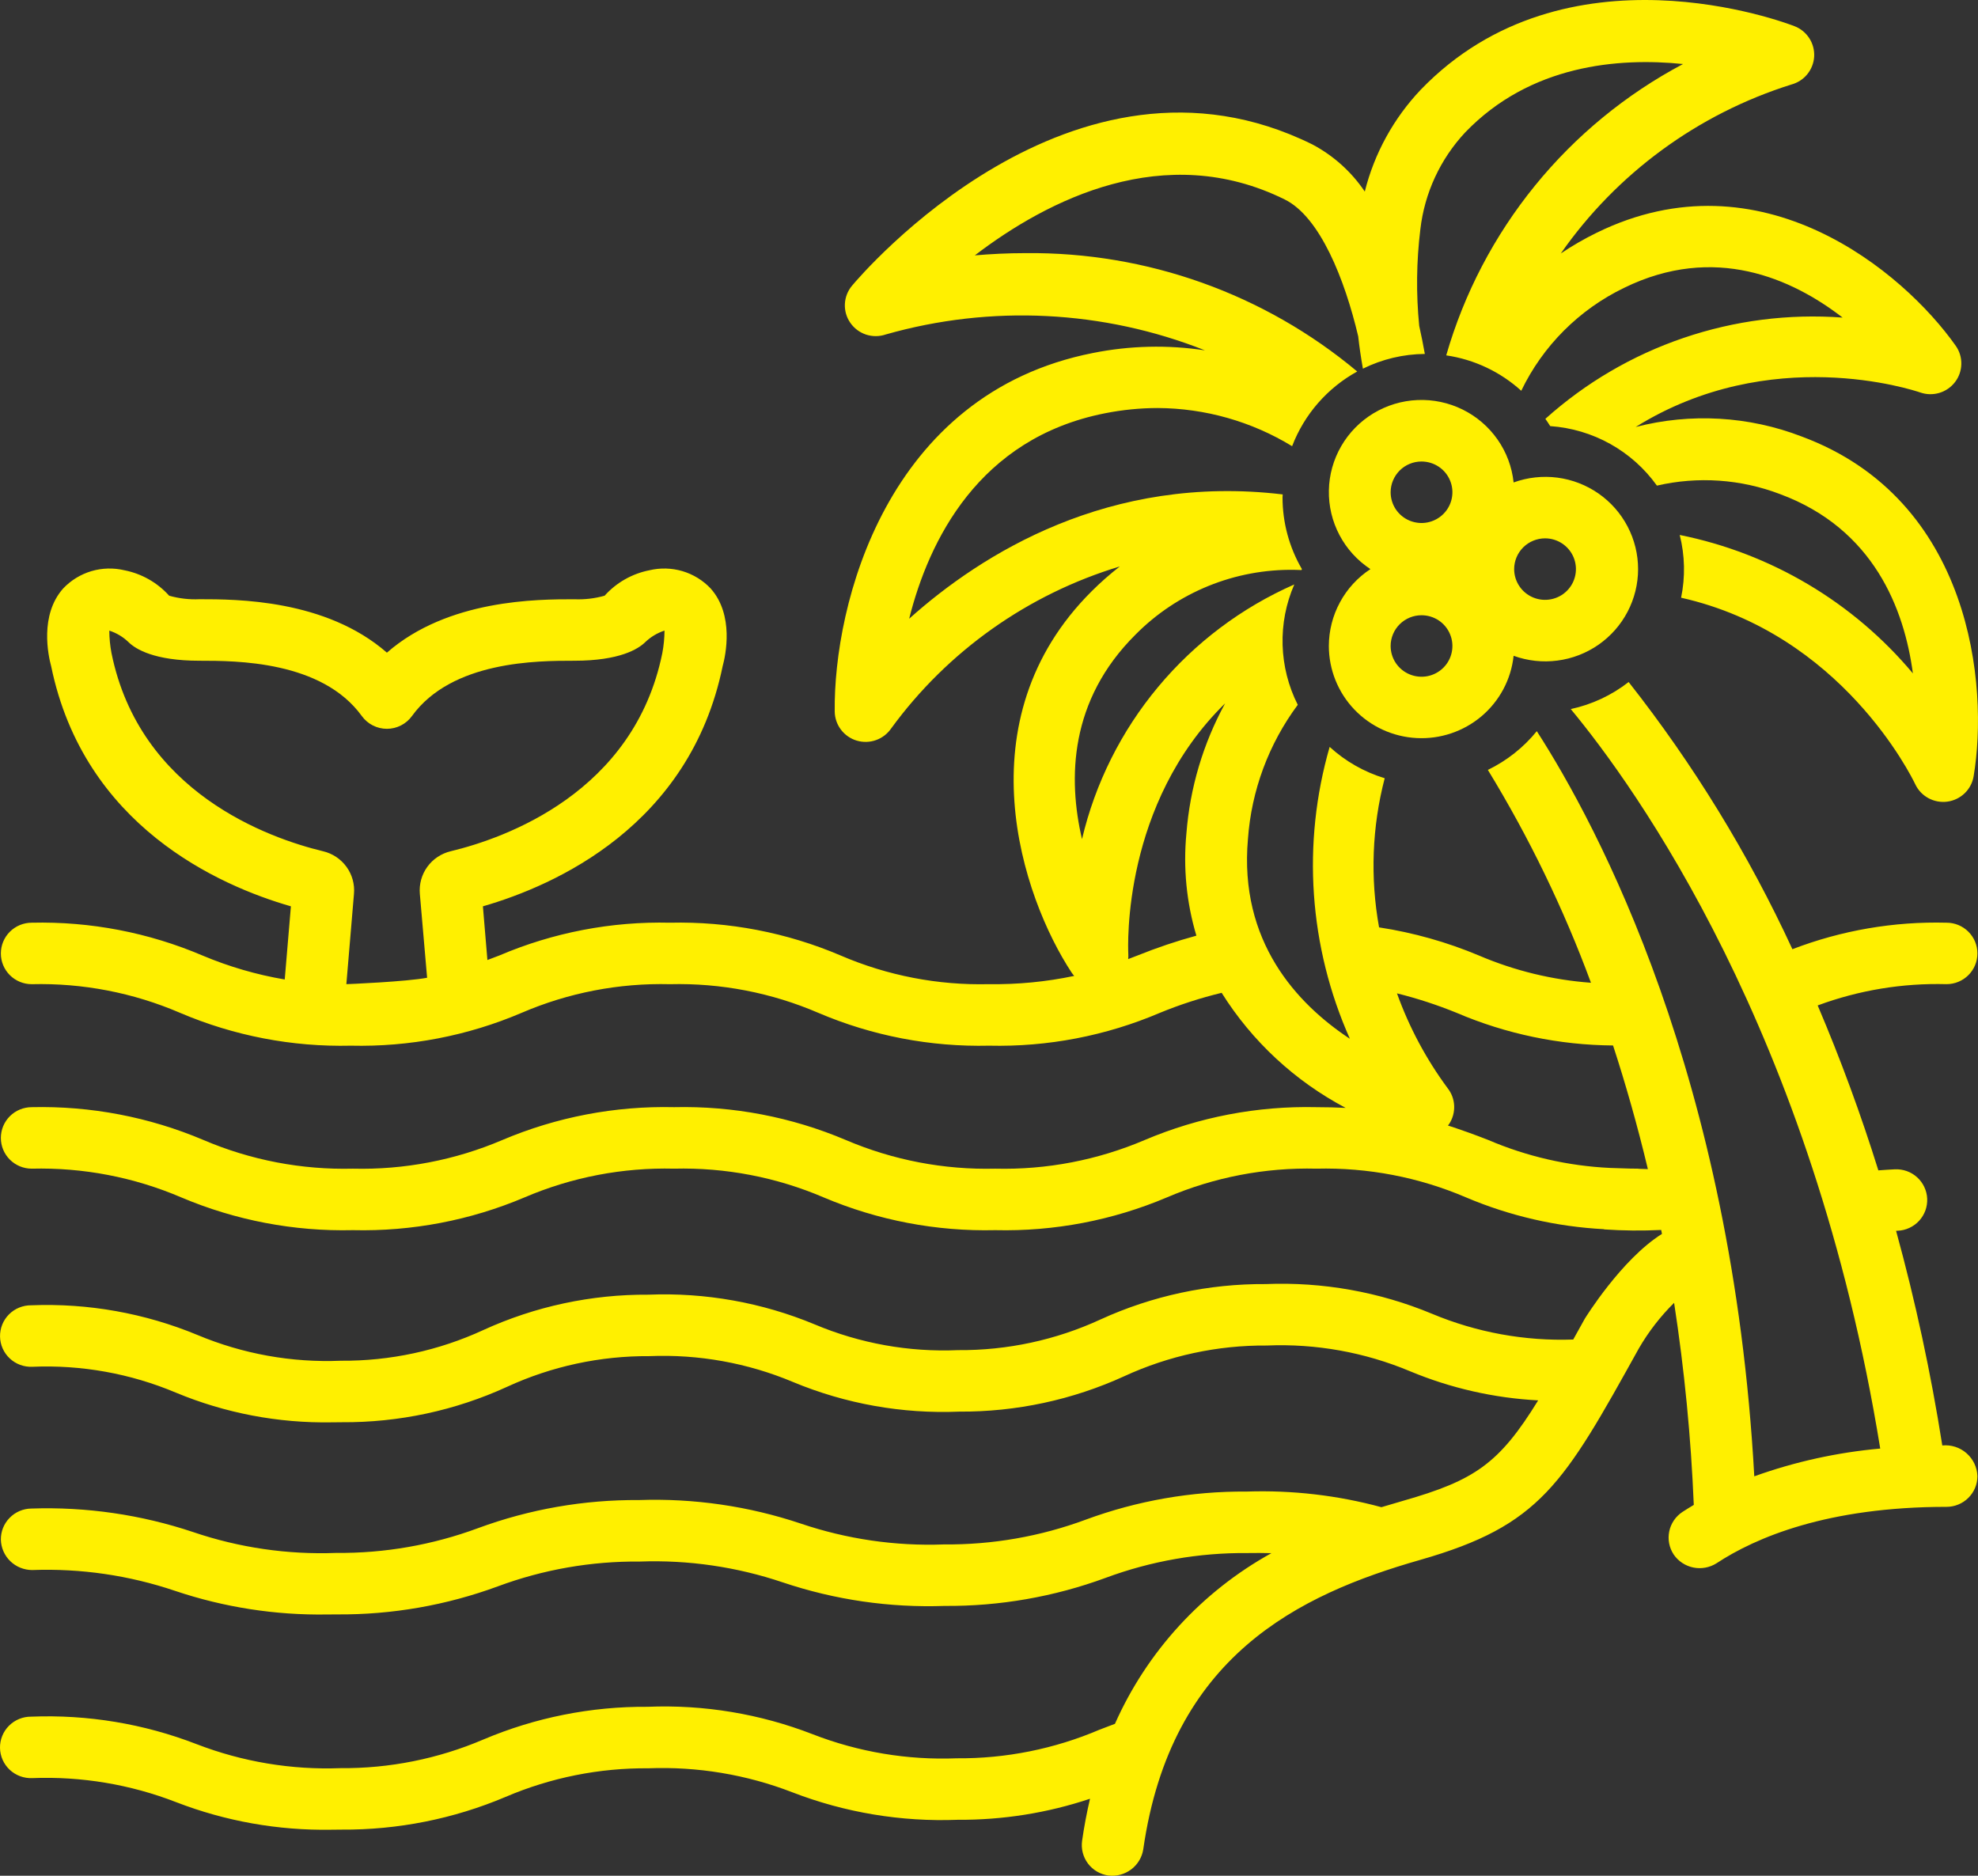 <svg xmlns="http://www.w3.org/2000/svg" width="58" height="55" viewBox="0 0 58 55" fill="none"><rect x="0" y="0" width="58" height="55" fill="#333333" stroke="none"/><path d="M38.965 18.941C38.966 19.634 39.232 20.299 39.711 20.802C40.189 21.304 40.843 21.604 41.538 21.641C42.232 21.678 42.914 21.448 43.444 21C43.973 20.551 44.31 19.917 44.383 19.229C44.794 19.378 45.235 19.426 45.668 19.369C46.102 19.313 46.515 19.153 46.873 18.904C47.231 18.654 47.523 18.323 47.725 17.937C47.927 17.551 48.033 17.122 48.033 16.687C48.033 16.252 47.927 15.824 47.725 15.438C47.523 15.052 47.231 14.72 46.873 14.471C46.515 14.222 46.102 14.062 45.668 14.005C45.235 13.949 44.794 13.997 44.383 14.146C44.335 13.693 44.173 13.259 43.911 12.886C43.649 12.512 43.297 12.21 42.887 12.008C42.477 11.806 42.022 11.71 41.564 11.73C41.107 11.749 40.662 11.884 40.271 12.12C39.88 12.357 39.555 12.688 39.327 13.083C39.099 13.478 38.974 13.924 38.966 14.38C38.957 14.836 39.064 15.286 39.277 15.689C39.49 16.093 39.802 16.436 40.184 16.687C39.809 16.933 39.502 17.268 39.29 17.662C39.077 18.055 38.966 18.495 38.965 18.941ZM45.305 15.785C45.484 15.785 45.659 15.838 45.808 15.937C45.957 16.036 46.073 16.177 46.142 16.342C46.21 16.507 46.228 16.688 46.193 16.863C46.158 17.038 46.072 17.199 45.945 17.325C45.819 17.451 45.657 17.537 45.481 17.571C45.306 17.606 45.124 17.588 44.958 17.52C44.793 17.452 44.651 17.336 44.552 17.188C44.452 17.04 44.399 16.865 44.399 16.687C44.399 16.448 44.495 16.219 44.664 16.05C44.834 15.881 45.065 15.786 45.305 15.785ZM41.682 13.532C41.861 13.532 42.037 13.585 42.186 13.684C42.335 13.783 42.451 13.924 42.519 14.088C42.588 14.253 42.606 14.434 42.571 14.609C42.536 14.784 42.45 14.945 42.323 15.071C42.197 15.197 42.035 15.283 41.859 15.318C41.684 15.353 41.502 15.335 41.336 15.267C41.17 15.199 41.029 15.083 40.929 14.935C40.83 14.787 40.777 14.612 40.777 14.434C40.777 14.195 40.873 13.966 41.042 13.796C41.212 13.627 41.442 13.532 41.682 13.532ZM41.682 18.04C41.861 18.04 42.037 18.092 42.186 18.191C42.335 18.29 42.451 18.431 42.519 18.596C42.588 18.761 42.606 18.942 42.571 19.117C42.536 19.292 42.45 19.453 42.323 19.579C42.197 19.705 42.035 19.791 41.859 19.826C41.684 19.86 41.502 19.843 41.336 19.774C41.17 19.706 41.029 19.59 40.929 19.442C40.83 19.294 40.777 19.12 40.777 18.941C40.777 18.702 40.873 18.473 41.042 18.304C41.212 18.135 41.442 18.04 41.682 18.04Z" fill="#FFF000"></path><path d="M57.983 27.956C57.983 27.717 57.888 27.488 57.718 27.319C57.548 27.149 57.318 27.055 57.078 27.055C55.534 27.015 53.998 27.279 52.558 27.832C51.27 25.043 49.658 22.414 47.756 19.998C47.258 20.387 46.677 20.658 46.059 20.791C47.923 23.039 53.154 30.256 55.133 42.474C53.872 42.587 52.631 42.86 51.44 43.288C50.796 31.575 46.844 24.205 45.063 21.439C44.674 21.918 44.184 22.305 43.628 22.575C44.836 24.553 45.849 26.643 46.651 28.816C45.519 28.733 44.409 28.463 43.366 28.017C42.428 27.623 41.444 27.346 40.438 27.192C40.175 25.74 40.231 24.248 40.603 22.819C40.003 22.637 39.451 22.323 38.989 21.9C38.171 24.733 38.381 27.764 39.582 30.459C38.023 29.429 36.328 27.602 36.593 24.6C36.695 23.177 37.202 21.813 38.054 20.666C37.778 20.121 37.627 19.523 37.609 18.913C37.591 18.303 37.708 17.697 37.952 17.137C36.405 17.818 35.038 18.847 33.958 20.143C32.878 21.438 32.114 22.966 31.727 24.605C31.311 22.825 31.359 20.533 33.296 18.608C33.904 17.993 34.632 17.508 35.435 17.181C36.237 16.855 37.098 16.694 37.965 16.709C38.032 16.709 38.097 16.713 38.162 16.715C38.167 16.706 38.171 16.696 38.176 16.688C37.803 16.048 37.607 15.322 37.607 14.584C37.607 14.555 37.611 14.526 37.612 14.497C32.523 13.89 28.784 16.239 26.659 18.142C27.233 15.86 28.692 12.849 32.4 12.118C32.909 12.017 33.426 11.965 33.945 11.964C35.337 11.971 36.701 12.358 37.888 13.083C38.245 12.151 38.921 11.375 39.797 10.893C37.077 8.617 33.629 7.386 30.077 7.422C29.546 7.422 29.046 7.448 28.584 7.488C30.721 5.856 34.146 4.104 37.672 5.849C38.706 6.359 39.432 8.192 39.826 9.861C39.859 10.168 39.907 10.486 39.964 10.81C40.528 10.531 41.149 10.383 41.78 10.378C41.731 10.102 41.676 9.828 41.615 9.555C41.522 8.614 41.533 7.666 41.648 6.728C41.77 5.662 42.232 4.663 42.967 3.878C44.872 1.902 47.443 1.684 49.351 1.877C47.677 2.764 46.2 3.978 45.007 5.446C43.814 6.914 42.93 8.605 42.407 10.42C43.228 10.54 43.994 10.902 44.607 11.458C45.24 10.142 46.303 9.078 47.621 8.441C50.271 7.143 52.545 8.166 54.03 9.312C52.451 9.195 50.865 9.398 49.367 9.908C47.868 10.418 46.49 11.225 45.314 12.281C45.361 12.352 45.413 12.42 45.456 12.494C46.074 12.537 46.676 12.715 47.217 13.017C47.758 13.319 48.225 13.736 48.585 14.239C49.787 13.962 51.044 14.048 52.196 14.488C54.943 15.507 55.839 17.857 56.091 19.745C54.343 17.657 51.931 16.225 49.254 15.686C49.406 16.288 49.42 16.918 49.294 17.526C53.994 18.581 56.049 22.763 56.159 22.993C56.241 23.168 56.376 23.311 56.546 23.403C56.716 23.495 56.91 23.531 57.102 23.505C57.293 23.479 57.471 23.393 57.61 23.259C57.749 23.125 57.841 22.95 57.872 22.76C58.314 20.126 57.828 14.653 52.828 12.798C51.275 12.2 49.573 12.103 47.962 12.52C51.914 10.058 56.083 11.432 56.307 11.508C56.488 11.571 56.684 11.575 56.868 11.52C57.051 11.465 57.212 11.353 57.328 11.201C57.444 11.049 57.508 10.864 57.511 10.674C57.515 10.483 57.458 10.296 57.348 10.14C55.813 7.962 51.639 4.464 46.822 6.823C46.456 7.002 46.104 7.205 45.767 7.432C47.407 5.083 49.784 3.341 52.525 2.479C52.709 2.43 52.873 2.325 52.994 2.177C53.114 2.03 53.185 1.849 53.196 1.659C53.206 1.47 53.157 1.281 53.054 1.122C52.951 0.962 52.8 0.838 52.622 0.769C52.35 0.663 45.912 -1.778 41.66 2.63C40.865 3.469 40.299 4.498 40.019 5.617C39.628 5.036 39.098 4.561 38.478 4.233C31.457 0.764 25.243 8.066 24.983 8.378C24.856 8.529 24.783 8.718 24.774 8.914C24.765 9.111 24.821 9.305 24.934 9.466C25.046 9.628 25.208 9.749 25.396 9.811C25.583 9.872 25.786 9.871 25.973 9.807C29.059 8.928 32.351 9.092 35.333 10.273C34.242 10.107 33.131 10.133 32.049 10.35C25.975 11.545 24.44 17.75 24.476 20.863C24.479 21.055 24.542 21.242 24.659 21.395C24.775 21.548 24.937 21.661 25.122 21.716C25.307 21.771 25.505 21.766 25.686 21.701C25.868 21.637 26.024 21.516 26.133 21.357C27.788 19.09 30.142 17.423 32.836 16.609C32.548 16.833 32.274 17.074 32.016 17.331C28.211 21.113 29.964 26.303 31.423 28.518C31.446 28.552 31.472 28.584 31.499 28.615C30.679 28.788 29.841 28.869 29.002 28.857C27.508 28.894 26.023 28.608 24.651 28.017C23.071 27.343 21.364 27.015 19.645 27.055C17.927 27.014 16.22 27.343 14.64 28.017C14.524 28.062 14.409 28.106 14.292 28.149L14.16 26.575C16.283 25.962 20.225 24.211 21.189 19.538C21.276 19.22 21.533 18.033 20.837 17.254C20.611 17.015 20.327 16.841 20.012 16.747C19.696 16.654 19.362 16.645 19.042 16.721C18.535 16.821 18.074 17.083 17.729 17.467C17.44 17.549 17.139 17.584 16.839 17.571C15.764 17.571 13.138 17.571 11.345 19.137C9.551 17.57 6.926 17.57 5.851 17.57C5.551 17.584 5.25 17.549 4.96 17.467C4.616 17.083 4.155 16.821 3.648 16.721C3.328 16.645 2.994 16.654 2.679 16.747C2.364 16.841 2.079 17.016 1.853 17.254C1.157 18.034 1.414 19.22 1.501 19.539C2.465 24.211 6.406 25.963 8.53 26.575L8.349 28.72C7.52 28.579 6.711 28.343 5.937 28.017C4.356 27.343 2.649 27.015 0.931 27.055C0.69 27.055 0.46 27.15 0.29 27.319C0.12 27.488 0.025 27.718 0.025 27.957C0.025 28.196 0.12 28.425 0.29 28.594C0.46 28.763 0.69 28.858 0.931 28.858C2.425 28.821 3.91 29.108 5.282 29.699C6.862 30.373 8.569 30.701 10.287 30.661C12.006 30.701 13.713 30.373 15.293 29.699C16.666 29.108 18.15 28.821 19.645 28.858C21.14 28.821 22.625 29.108 23.997 29.699C25.577 30.373 27.284 30.701 29.002 30.661C30.721 30.701 32.428 30.373 34.008 29.699C34.596 29.457 35.203 29.261 35.822 29.111C36.715 30.535 37.969 31.698 39.458 32.485C39.173 32.471 38.887 32.464 38.602 32.464C36.874 32.424 35.158 32.752 33.568 33.426C32.184 34.017 30.689 34.304 29.184 34.267C27.679 34.304 26.184 34.017 24.8 33.426C23.21 32.752 21.494 32.424 19.766 32.464C18.039 32.424 16.322 32.752 14.732 33.426C13.349 34.017 11.853 34.304 10.348 34.267C8.843 34.304 7.348 34.017 5.965 33.426C4.375 32.752 2.658 32.424 0.931 32.464C0.69 32.464 0.46 32.559 0.29 32.728C0.12 32.897 0.025 33.127 0.025 33.366C0.025 33.605 0.12 33.834 0.29 34.003C0.46 34.172 0.69 34.267 0.931 34.267C2.436 34.23 3.931 34.517 5.314 35.109C6.904 35.783 8.62 36.111 10.348 36.07C12.076 36.111 13.792 35.783 15.382 35.109C16.765 34.517 18.261 34.23 19.766 34.267C21.271 34.23 22.767 34.517 24.15 35.109C25.74 35.783 27.456 36.111 29.184 36.07C30.912 36.111 32.628 35.783 34.218 35.109C35.601 34.517 37.097 34.23 38.602 34.267C40.108 34.23 41.603 34.517 42.987 35.109C44.271 35.654 45.642 35.969 47.036 36.042V36.048C47.593 36.086 48.152 36.091 48.71 36.064L48.733 36.18C47.541 36.926 46.472 38.664 46.472 38.664C46.352 38.879 46.24 39.081 46.131 39.277C44.711 39.327 43.297 39.069 41.988 38.521C40.446 37.88 38.782 37.583 37.113 37.651C35.442 37.64 33.789 37.994 32.271 38.688C30.962 39.292 29.536 39.599 28.094 39.588C26.653 39.651 25.216 39.392 23.888 38.833C22.346 38.192 20.682 37.895 19.013 37.962C17.342 37.951 15.69 38.305 14.172 38.999C12.864 39.603 11.437 39.91 9.996 39.899C8.555 39.959 7.118 39.7 5.789 39.143C4.247 38.504 2.584 38.207 0.915 38.273C0.794 38.272 0.674 38.295 0.562 38.341C0.45 38.386 0.349 38.454 0.264 38.539C0.178 38.625 0.111 38.727 0.066 38.838C0.021 38.95 -0.001 39.07 0.001 39.19C0.003 39.31 0.029 39.429 0.078 39.539C0.127 39.65 0.198 39.749 0.286 39.831C0.374 39.914 0.478 39.978 0.591 40.02C0.704 40.062 0.825 40.081 0.946 40.076C2.387 40.015 3.824 40.273 5.152 40.832C6.599 41.435 8.156 41.732 9.725 41.705C9.823 41.705 9.924 41.704 10.027 41.702C11.697 41.713 13.35 41.359 14.867 40.664C16.176 40.061 17.602 39.754 19.044 39.764C20.485 39.705 21.921 39.963 23.25 40.521C24.791 41.163 26.455 41.46 28.125 41.391C29.795 41.401 31.448 41.047 32.966 40.353C34.275 39.75 35.702 39.442 37.144 39.453C38.585 39.392 40.022 39.651 41.351 40.209C42.543 40.705 43.812 40.993 45.103 41.061C43.961 42.915 43.243 43.406 41.142 44.006C40.955 44.06 40.74 44.122 40.507 44.193C39.22 43.844 37.888 43.69 36.554 43.735C34.945 43.723 33.347 44.002 31.838 44.558C30.507 45.052 29.096 45.298 27.676 45.285C26.252 45.338 24.831 45.13 23.482 44.674C21.955 44.162 20.347 43.928 18.736 43.984C17.126 43.972 15.528 44.251 14.019 44.807C12.688 45.3 11.278 45.547 9.858 45.534C8.435 45.588 7.013 45.381 5.665 44.923C4.137 44.412 2.529 44.178 0.918 44.233C0.678 44.236 0.449 44.334 0.282 44.506C0.114 44.677 0.022 44.907 0.025 45.147C0.032 45.385 0.131 45.611 0.303 45.777C0.474 45.943 0.704 46.035 0.943 46.036C2.367 45.984 3.787 46.191 5.136 46.647C6.569 47.129 8.075 47.363 9.589 47.339C9.685 47.339 9.783 47.338 9.883 47.337C11.492 47.349 13.09 47.07 14.599 46.514C15.93 46.02 17.34 45.774 18.761 45.787C20.184 45.735 21.605 45.943 22.954 46.398C24.481 46.911 26.089 47.145 27.701 47.088C29.31 47.1 30.908 46.821 32.418 46.266C33.749 45.772 35.16 45.525 36.58 45.538C36.814 45.534 37.047 45.535 37.281 45.541C35.245 46.667 33.634 48.425 32.693 50.545C32.541 50.602 32.391 50.659 32.241 50.717C30.918 51.282 29.491 51.568 28.052 51.556C26.611 51.613 25.174 51.373 23.831 50.851C22.289 50.252 20.639 49.978 18.985 50.046C17.331 50.034 15.693 50.361 14.171 51.006C12.848 51.571 11.421 51.857 9.982 51.845C8.542 51.899 7.106 51.659 5.762 51.14C4.22 50.543 2.57 50.269 0.916 50.335C0.795 50.334 0.675 50.356 0.563 50.402C0.451 50.448 0.349 50.515 0.264 50.601C0.178 50.686 0.111 50.788 0.066 50.899C0.02 51.011 -0.002 51.131 0 51.251C0.002 51.371 0.028 51.49 0.077 51.601C0.126 51.711 0.197 51.81 0.285 51.893C0.373 51.975 0.477 52.039 0.59 52.081C0.704 52.123 0.824 52.142 0.945 52.137C2.385 52.081 3.822 52.321 5.165 52.842C6.613 53.402 8.157 53.676 9.711 53.65C9.809 53.65 9.909 53.649 10.011 53.647C11.665 53.659 13.303 53.332 14.825 52.688C16.148 52.122 17.574 51.837 19.014 51.849C20.454 51.794 21.891 52.033 23.234 52.553C24.777 53.149 26.427 53.423 28.081 53.359C29.4 53.368 30.711 53.16 31.962 52.742C31.867 53.149 31.789 53.56 31.73 53.973C31.696 54.21 31.758 54.45 31.902 54.642C32.046 54.833 32.261 54.959 32.499 54.993C32.736 55.023 32.975 54.959 33.167 54.816C33.358 54.673 33.486 54.462 33.523 54.227C34.333 48.56 38.081 46.757 41.642 45.739C45.173 44.73 45.842 43.525 48.057 39.535C48.34 39.047 48.687 38.599 49.089 38.201C49.391 40.164 49.584 42.142 49.666 44.126C49.554 44.193 49.443 44.261 49.334 44.332C49.134 44.464 48.994 44.67 48.946 44.904C48.898 45.138 48.945 45.382 49.077 45.581C49.212 45.778 49.418 45.914 49.652 45.962C49.887 46.01 50.13 45.965 50.332 45.838C51.48 45.083 53.583 44.183 57.078 44.183C57.318 44.183 57.548 44.088 57.718 43.919C57.888 43.75 57.983 43.521 57.983 43.282C57.979 43.154 57.948 43.029 57.893 42.913C57.838 42.798 57.76 42.695 57.663 42.61C57.567 42.526 57.454 42.462 57.332 42.423C57.209 42.384 57.08 42.37 56.953 42.383C56.619 40.262 56.167 38.161 55.598 36.09L55.646 36.087C55.765 36.082 55.881 36.054 55.989 36.003C56.097 35.953 56.194 35.882 56.274 35.795C56.354 35.708 56.416 35.605 56.457 35.494C56.497 35.383 56.515 35.264 56.51 35.146C56.505 35.028 56.476 34.912 56.425 34.804C56.375 34.697 56.304 34.601 56.216 34.521C56.128 34.441 56.026 34.379 55.914 34.339C55.802 34.299 55.683 34.281 55.564 34.286C55.412 34.293 55.244 34.305 55.078 34.317C54.566 32.677 53.973 31.063 53.299 29.481C54.507 29.034 55.789 28.822 57.078 28.857C57.318 28.857 57.548 28.762 57.718 28.593C57.888 28.424 57.983 28.195 57.983 27.956ZM12.311 26.212C12.311 26.212 12.522 28.649 12.524 28.669C11.917 28.785 10.2 28.857 10.156 28.857L10.379 26.212C10.405 25.93 10.327 25.648 10.161 25.418C9.994 25.188 9.75 25.025 9.473 24.96C7.884 24.577 4.099 23.244 3.269 19.149C3.228 18.932 3.206 18.712 3.205 18.491C3.416 18.559 3.609 18.674 3.768 18.828C3.974 19.031 4.521 19.374 5.851 19.374C6.924 19.374 9.436 19.374 10.61 20.996C10.694 21.112 10.805 21.206 10.932 21.271C11.06 21.336 11.201 21.37 11.345 21.37C11.488 21.37 11.63 21.336 11.757 21.271C11.885 21.206 11.995 21.112 12.079 20.996C13.254 19.374 15.766 19.374 16.839 19.374C18.169 19.374 18.715 19.031 18.922 18.827C19.082 18.674 19.274 18.559 19.485 18.49C19.484 18.712 19.462 18.932 19.421 19.149C18.591 23.244 14.806 24.577 13.218 24.959C12.941 25.025 12.696 25.187 12.53 25.417C12.363 25.647 12.286 25.929 12.311 26.212ZM34.788 24.442C34.692 25.449 34.791 26.465 35.081 27.435C34.494 27.595 33.918 27.79 33.354 28.017C33.263 28.052 33.172 28.087 33.081 28.122C33.086 28.075 33.087 28.027 33.085 27.979C33.073 27.729 32.912 23.571 35.923 20.624C35.279 21.803 34.892 23.104 34.788 24.442ZM42.456 33.001C42.466 32.987 42.478 32.978 42.488 32.964C42.594 32.806 42.647 32.618 42.64 32.427C42.633 32.237 42.565 32.054 42.446 31.904C41.819 31.055 41.319 30.119 40.963 29.127C41.559 29.275 42.144 29.466 42.713 29.698C44.162 30.318 45.721 30.643 47.299 30.655C47.662 31.768 48.008 32.977 48.32 34.28L48.089 34.273C48.067 34.272 48.045 34.267 48.022 34.267C47.942 34.267 47.867 34.265 47.791 34.264L47.219 34.246C45.985 34.189 44.772 33.911 43.638 33.425C43.248 33.272 42.854 33.131 42.456 33.001Z" fill="#FFF000"></path></svg>
